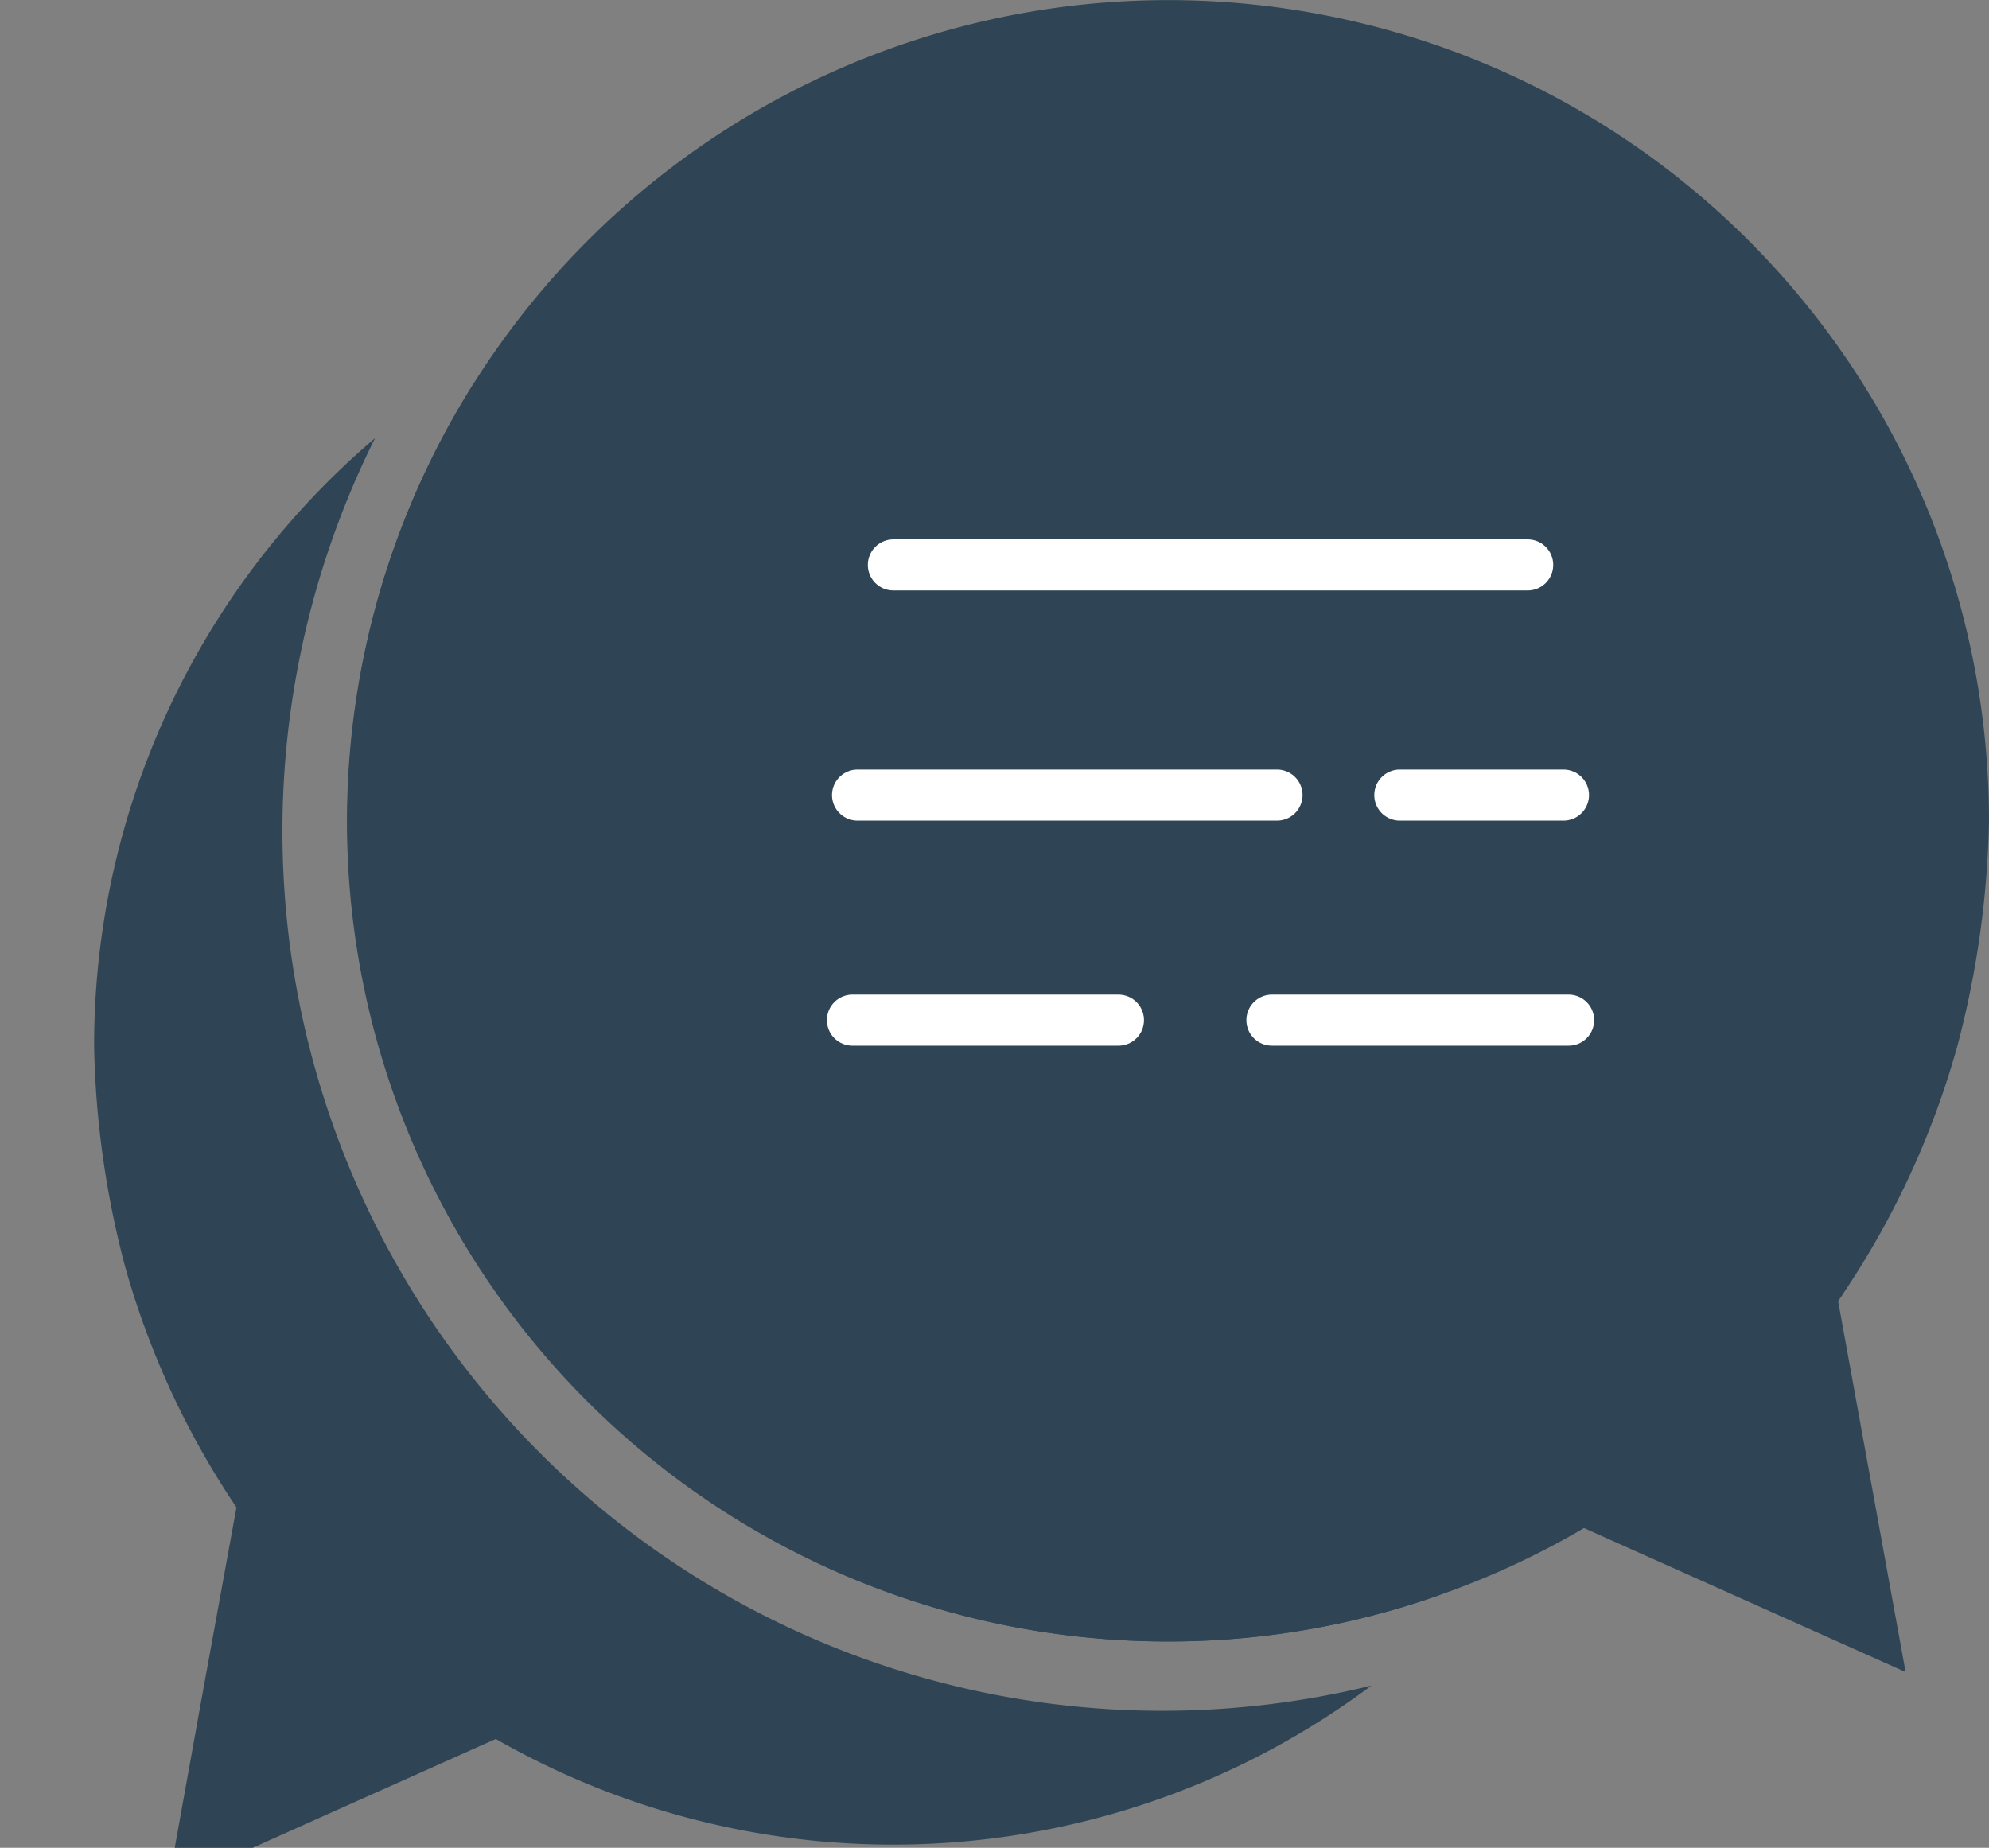 <svg xmlns="http://www.w3.org/2000/svg" xmlns:xlink="http://www.w3.org/1999/xlink" width="77.917" height="72.393" viewBox="0 0 77.917 72.393">
  <rect x="0" y="0" width="77.917" height="72.393" fill="#808080" stroke="none"/>
  <defs>
    <clipPath id="clip-path">
      <rect id="Rectangle_221" data-name="Rectangle 221" width="77.917" height="72.393" transform="translate(-5)" fill="none"/>
    </clipPath>
  </defs>
  <g id="Groupe_520" data-name="Groupe 520" transform="translate(5)">
    <g id="Groupe_519" data-name="Groupe 519" transform="translate(0 0)" clip-path="url(#clip-path)">
      <path id="Tracé_653" data-name="Tracé 653" d="M41.847,62a34.442,34.442,0,0,0,8.189-.987,31.306,31.306,0,0,1-34.3,2.091L9.758,65.778,2.89,68.856l1.336-7.42,1.35-7.405a32.635,32.635,0,0,1-4.371-9.467A36.22,36.22,0,0,1,0,35.968,31.237,31.237,0,0,1,11.006,12.14,34.466,34.466,0,0,0,41.847,62" transform="translate(-1.313 5.025)" fill="#2F4555"/>
      <path id="Tracé_654" data-name="Tracé 654" d="M58.41,37.47A30.29,30.29,0,0,1,48.851,59.6a31.8,31.8,0,0,1-10.619,1.81A32.127,32.127,0,0,1,11.057,12.1,30.47,30.47,0,0,1,58.41,37.47" transform="translate(2.517 2.898)" fill="#2F4555"/>
      <path id="Tracé_655" data-name="Tracé 655" d="M64.659,50.732l-.17.24,2.644,14.535-12.6-5.642-.311.184A32.2,32.2,0,0,1,48.851,62.5a31.8,31.8,0,0,1-10.619,1.81A32.153,32.153,0,1,1,70.4,32.153,37.123,37.123,0,0,1,69.156,41a33.463,33.463,0,0,1-4.5,9.728" transform="translate(2.517 0)" fill="#2F4555"/>
      <line id="Ligne_125" data-name="Ligne 125" x2="24.85" transform="translate(29.996 22.132)" fill="none" stroke="#fff" stroke-linecap="round" stroke-linejoin="round" stroke-width="2"/>
      <line id="Ligne_126" data-name="Ligne 126" x2="16.433" transform="translate(28.593 31.15)" fill="none" stroke="#fff" stroke-linecap="round" stroke-linejoin="round" stroke-width="2"/>
      <line id="Ligne_127" data-name="Ligne 127" x2="6.412" transform="translate(49.836 31.15)" fill="none" stroke="#fff" stroke-linecap="round" stroke-linejoin="round" stroke-width="2"/>
      <line id="Ligne_128" data-name="Ligne 128" x2="10.421" transform="translate(28.393 39.967)" fill="none" stroke="#fff" stroke-linecap="round" stroke-linejoin="round" stroke-width="2"/>
      <line id="Ligne_129" data-name="Ligne 129" x2="11.623" transform="translate(44.826 39.967)" fill="none" stroke="#fff" stroke-linecap="round" stroke-linejoin="round" stroke-width="2"/>
    </g>
  </g>
</svg>
